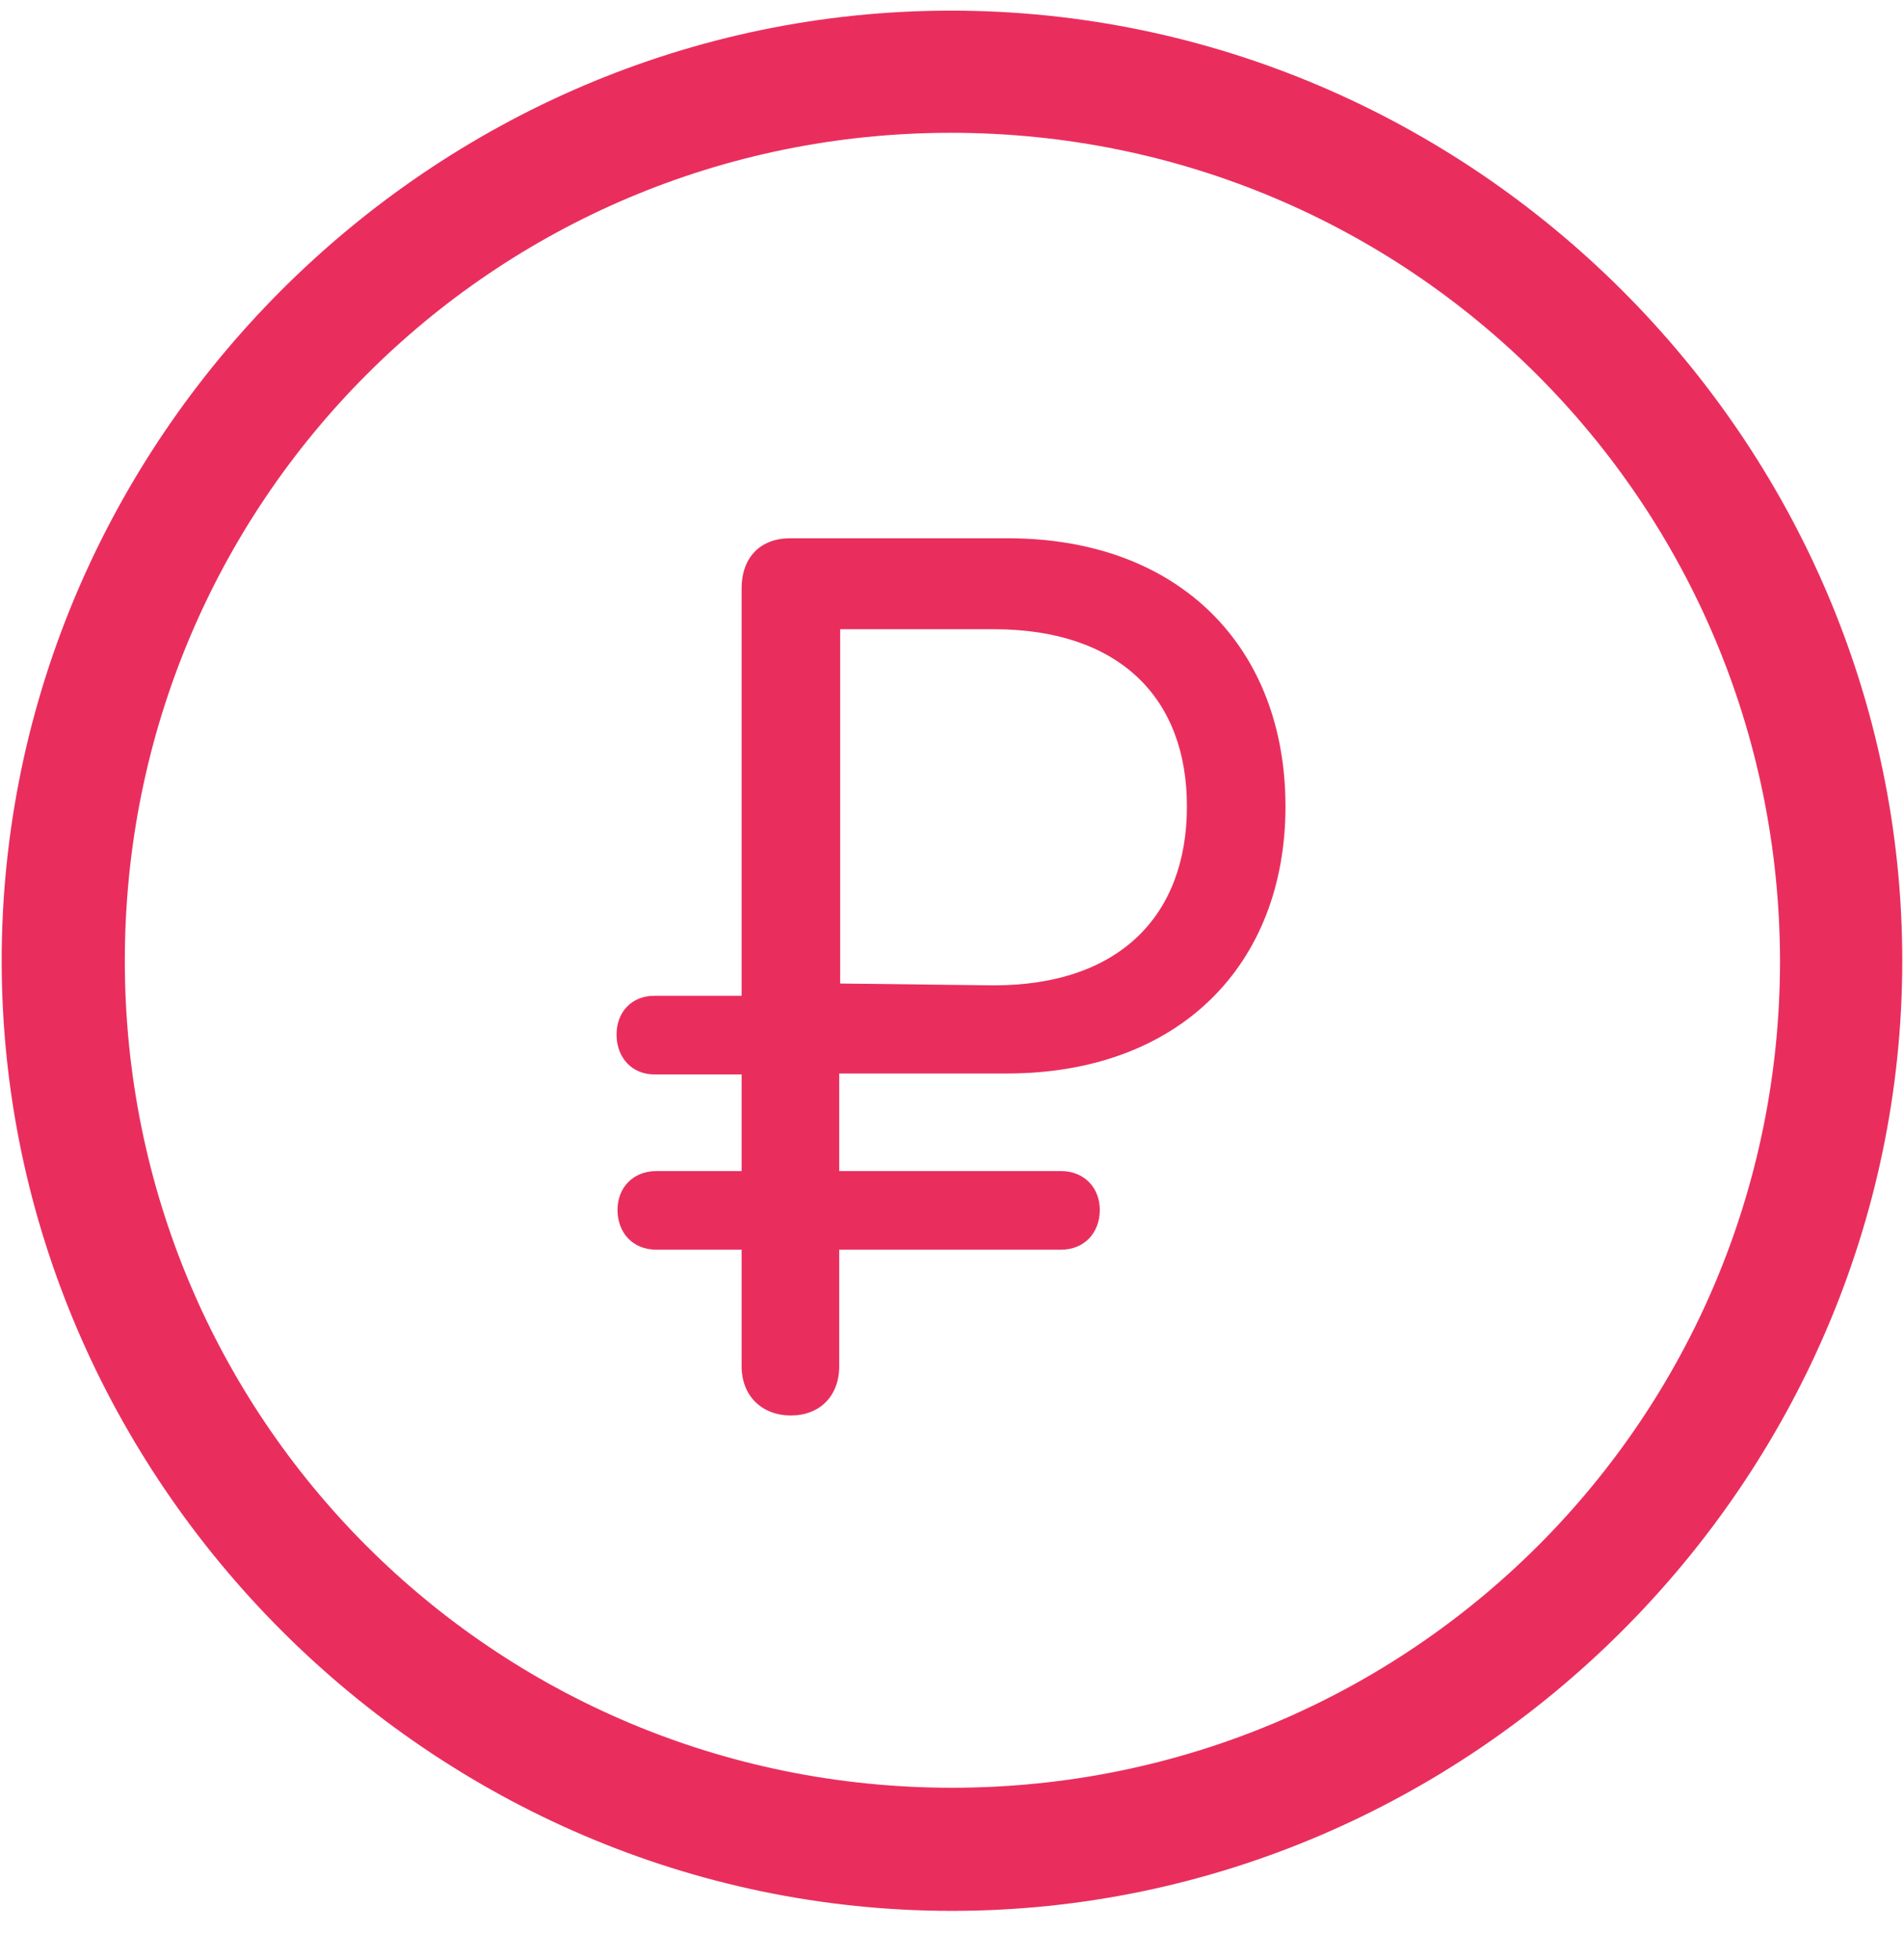 <?xml version="1.0" encoding="UTF-8"?> <svg xmlns="http://www.w3.org/2000/svg" width="34" height="35" viewBox="0 0 34 35" fill="none"> <path d="M16.999 34.129C26.288 34.129 33.969 26.448 33.969 17.16C33.969 7.854 26.288 0.19 16.982 0.19C7.694 0.19 0.03 7.854 0.03 17.16C0.03 26.448 7.711 34.129 16.999 34.129ZM16.999 31.93C8.81 31.93 2.229 25.331 2.229 17.16C2.229 8.971 8.81 2.372 16.982 2.372C25.171 2.372 31.77 8.971 31.786 17.16C31.786 25.331 25.188 31.93 16.999 31.93ZM14.123 25.281C14.631 25.281 14.986 24.942 14.986 24.401V22.32H18.945C19.368 22.32 19.639 22.015 19.639 21.609C19.639 21.22 19.368 20.916 18.945 20.916H14.986V19.173H17.98C21.06 19.173 22.955 17.227 22.955 14.402C22.955 11.576 21.077 9.614 17.997 9.614H14.106C13.582 9.614 13.243 9.952 13.243 10.51V17.785H11.687C11.281 17.785 11.01 18.073 11.01 18.479C11.01 18.885 11.281 19.19 11.687 19.19H13.243V20.916H11.72C11.297 20.916 11.027 21.22 11.027 21.609C11.027 22.015 11.297 22.32 11.72 22.32H13.243V24.401C13.243 24.942 13.615 25.281 14.123 25.281ZM15.003 17.566V11.238H17.744C19.977 11.238 21.195 12.456 21.195 14.402C21.195 16.364 19.977 17.599 17.744 17.599L15.003 17.566Z" fill="#E92E5D"></path> </svg> 